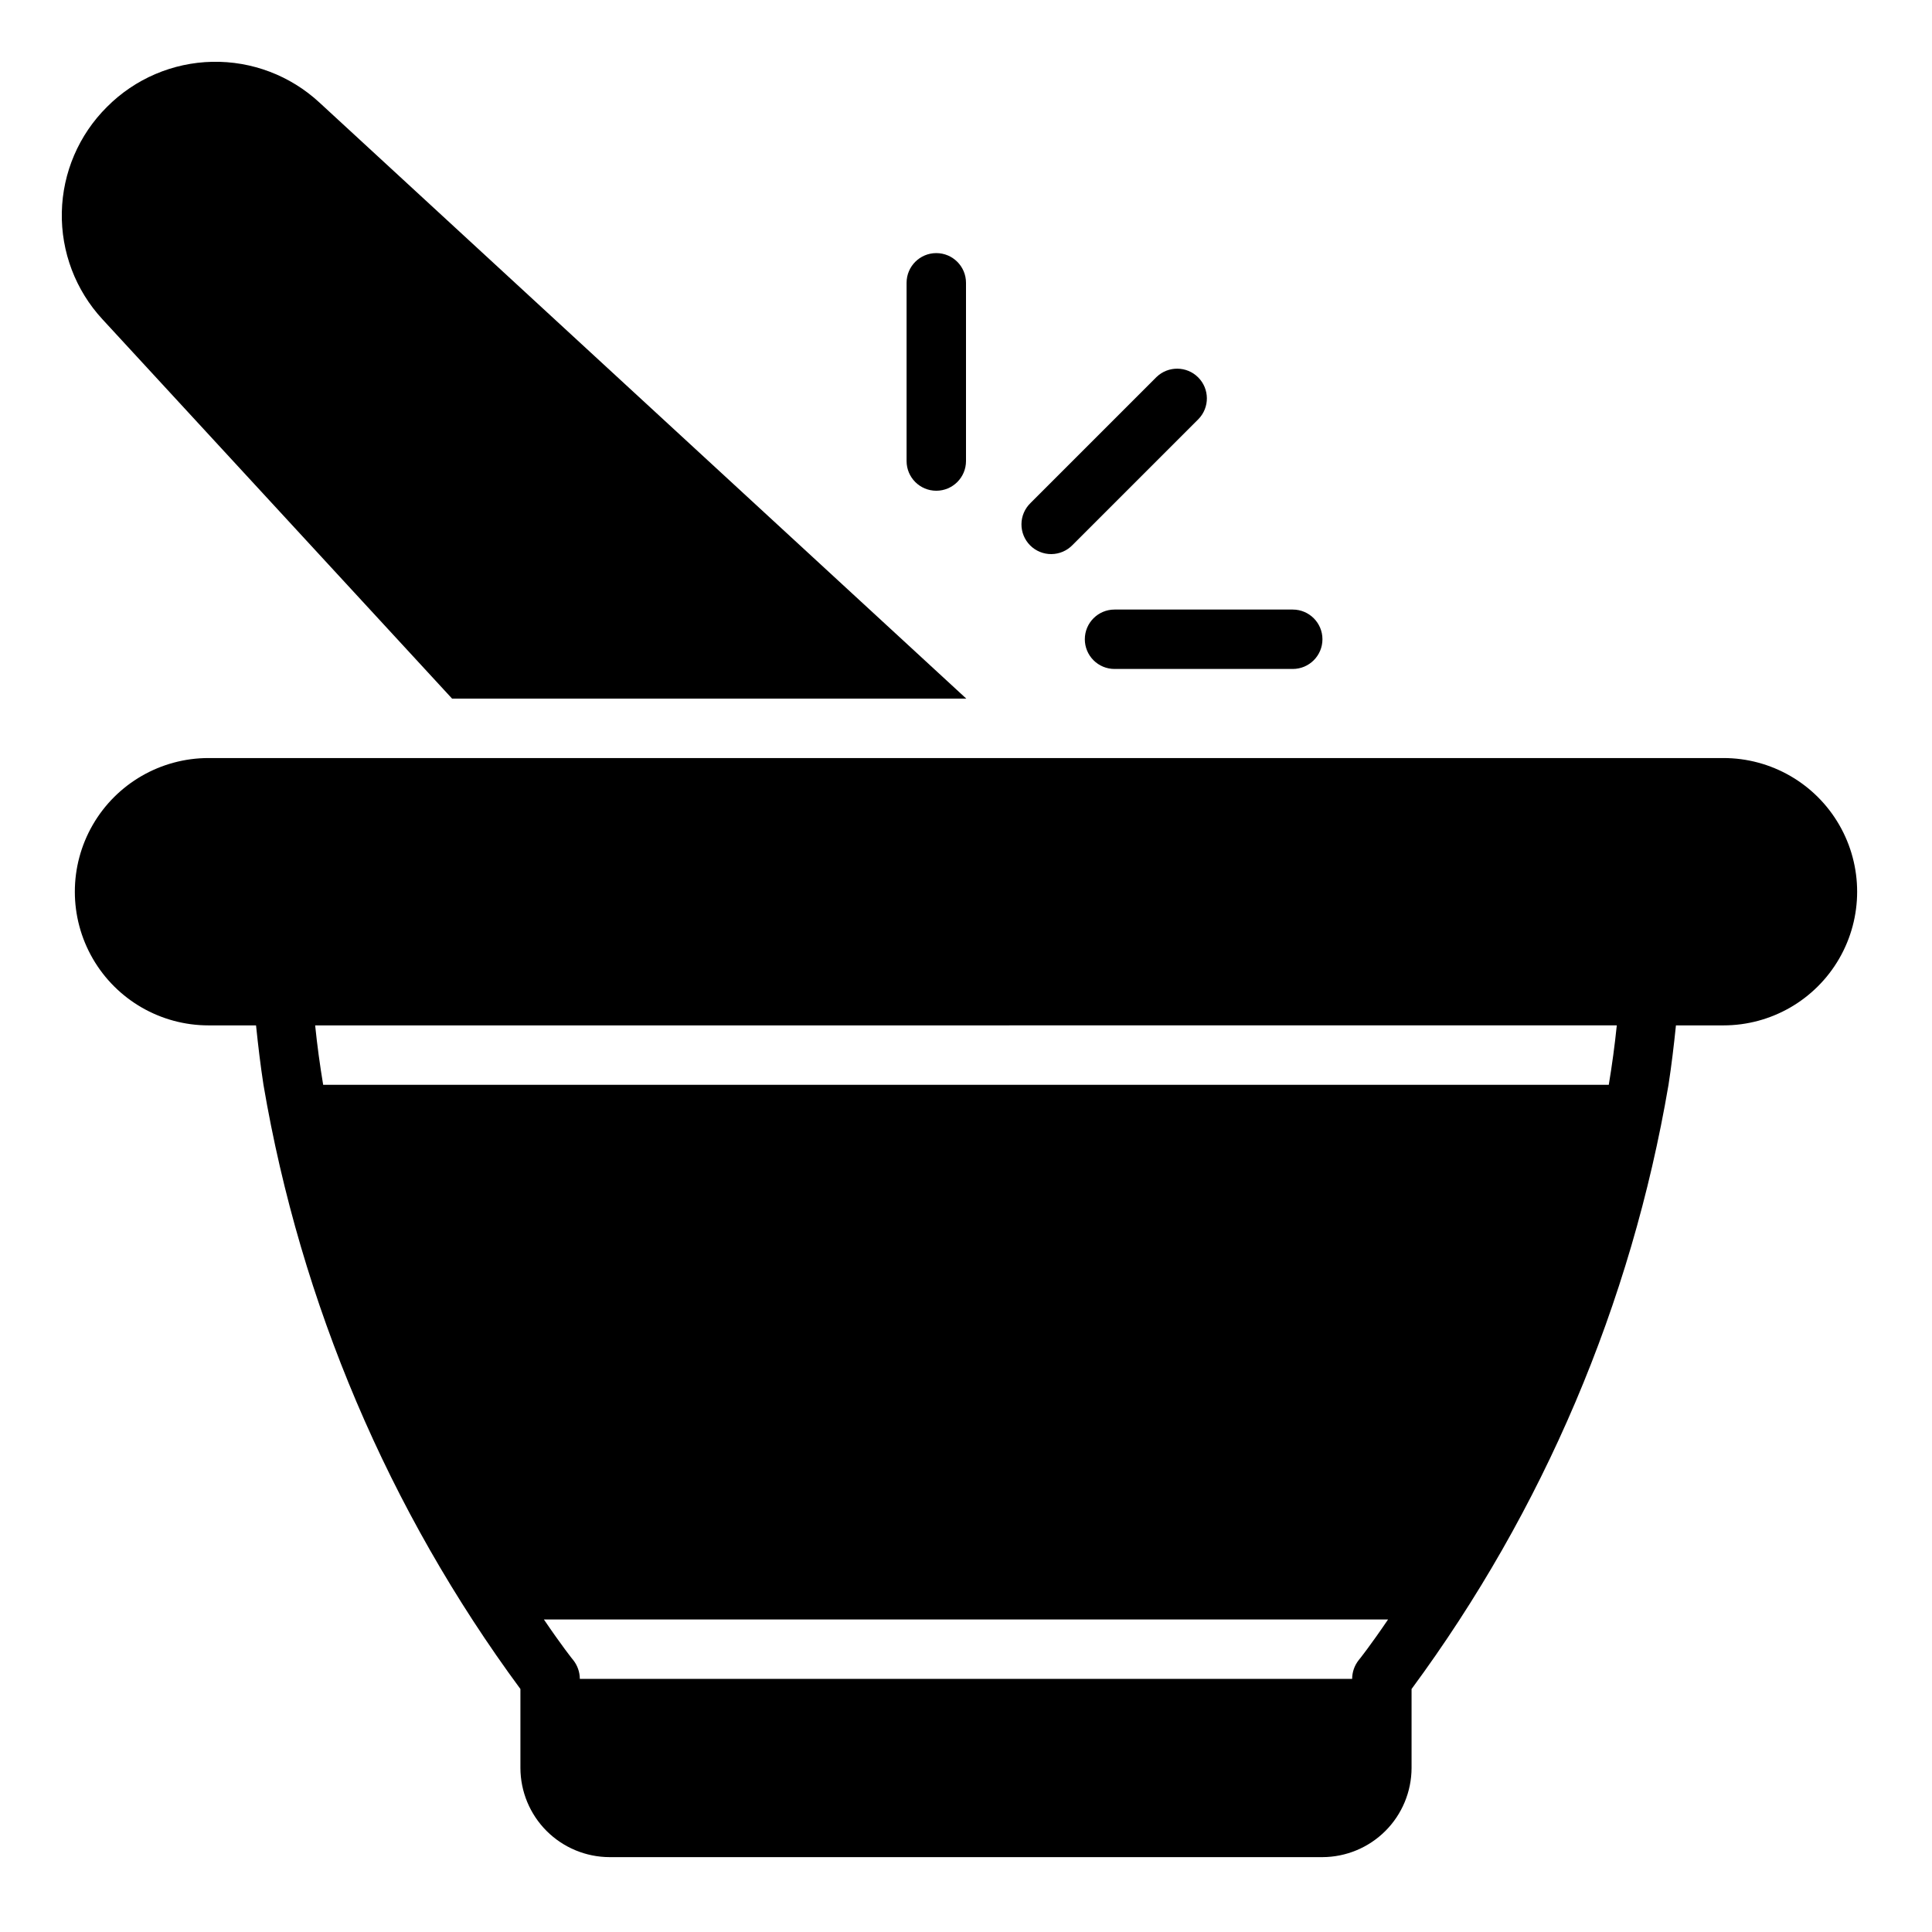 <?xml version="1.0" encoding="UTF-8"?>
<!-- Uploaded to: ICON Repo, www.iconrepo.com, Generator: ICON Repo Mixer Tools -->
<svg fill="#000000" width="800px" height="800px" version="1.1" viewBox="144 144 512 512" xmlns="http://www.w3.org/2000/svg">
 <g>
  <path d="m450.49 243.91-33.395 33.395h0.004c-1.52 1.469-2.387 3.484-2.402 5.594-0.02 2.113 0.812 4.141 2.305 5.637 1.492 1.492 3.523 2.324 5.633 2.305 2.113-0.02 4.129-0.887 5.594-2.402l33.395-33.395c2.984-3.09 2.941-8-0.098-11.035-3.035-3.035-7.945-3.078-11.035-0.098z"/>
  <path d="m400 266.18v-47.234c0-4.348-3.527-7.871-7.875-7.871s-7.871 3.523-7.871 7.871v47.234c0 4.348 3.523 7.871 7.871 7.871s7.875-3.523 7.875-7.871z"/>
  <path d="m431.49 313.41c0 2.086 0.828 4.09 2.305 5.566 1.477 1.477 3.477 2.305 5.566 2.305h47.23c4.348 0 7.871-3.523 7.871-7.871s-3.523-7.871-7.871-7.871h-47.23c-4.348 0-7.871 3.523-7.871 7.871z"/>
  <path d="m172.34 172.34c-7.449 7.402-11.734 17.406-11.957 27.902-0.219 10.5 3.644 20.676 10.777 28.383l92.652 100.52h136.27l-171.45-157.99c-7.707-7.133-17.883-10.996-28.383-10.777-10.496 0.223-20.5 4.508-27.902 11.957z"/>
  <path d="m600.73 344.89h-401.47c-12.656 0-24.352 6.75-30.68 17.711-6.328 10.961-6.328 24.465 0 35.426s18.023 17.711 30.68 17.711h12.594c0.551 5.352 1.18 10.629 1.969 15.742v0.004c9.867 57.961 33.188 112.8 68.094 160.12v20.938c0.02 6.258 2.512 12.254 6.938 16.68 4.426 4.422 10.422 6.918 16.68 6.938h188.93c6.258-0.02 12.254-2.516 16.68-6.938 4.426-4.426 6.918-10.422 6.938-16.68v-20.938c34.906-47.316 58.227-102.16 68.094-160.12 0.789-5.117 1.418-10.391 1.969-15.742h12.594v-0.004c12.656 0 24.352-6.75 30.68-17.711 6.328-10.961 6.328-24.465 0-35.426-6.328-10.961-18.023-17.711-30.68-17.711zm-96.668 239.07c-1.113 1.414-1.723 3.16-1.73 4.957h-204.67c-0.012-1.797-0.621-3.543-1.734-4.957-0.156-0.156-3.148-3.938-7.793-10.785h223.72c-4.644 6.848-7.637 10.625-7.793 10.785zm66.281-152.48h-340.7c-0.867-5.195-1.574-10.391-2.125-15.742l344.95-0.004c-0.551 5.352-1.258 10.551-2.125 15.746z"/>
 </g>
</svg>
